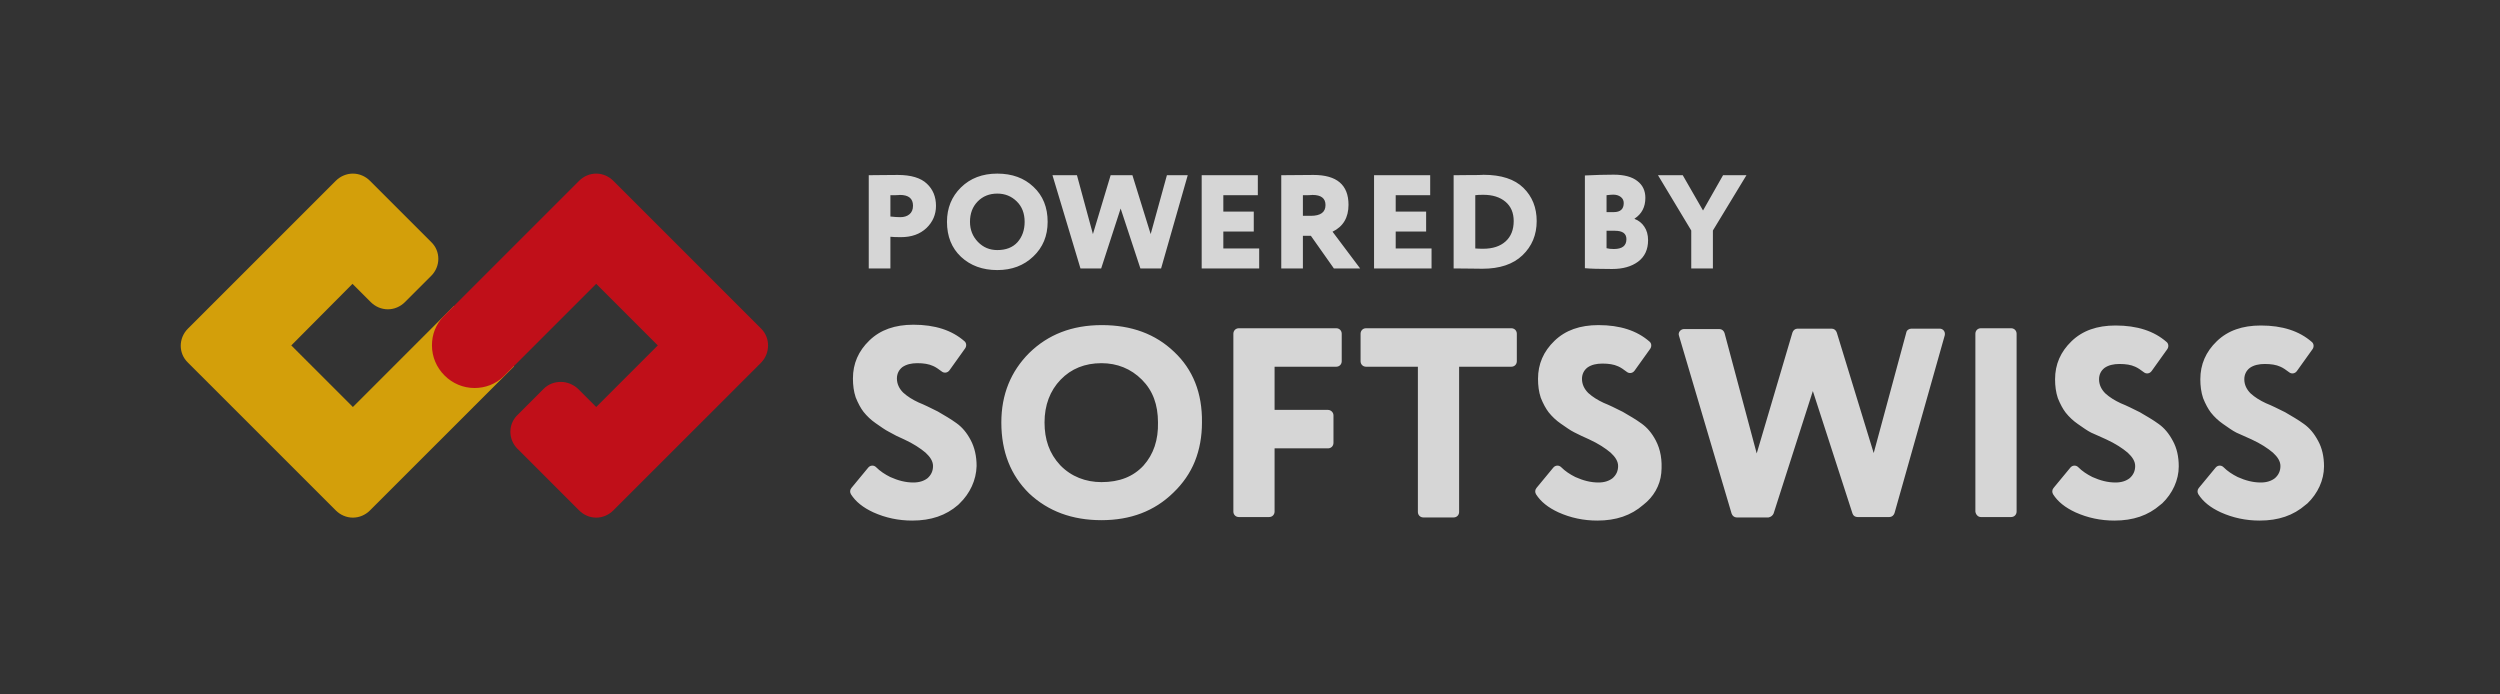 <svg width="144" height="40" viewBox="0 0 144 40" fill="none" xmlns="http://www.w3.org/2000/svg">
<rect x="0" y="0" width="144" height="40" fill="#333333" stroke="none"/>
<g opacity="0.8" clip-path="url(#clip0_166_382)">
<g clip-path="url(#clip1_166_382)">
<path d="M67.627 20.263C66.564 19.246 65.185 18.726 63.466 18.726C61.748 18.726 60.368 19.269 59.283 20.331C58.22 21.394 57.677 22.728 57.677 24.333C57.677 26.029 58.22 27.385 59.283 28.425C60.368 29.442 61.748 29.962 63.444 29.962C65.117 29.962 66.496 29.442 67.582 28.38C68.125 27.86 68.554 27.25 68.826 26.571C69.097 25.893 69.233 25.147 69.233 24.333C69.255 22.637 68.713 21.281 67.627 20.263ZM65.863 26.82C65.275 27.453 64.484 27.77 63.444 27.77C62.539 27.77 61.702 27.453 61.069 26.797C60.436 26.119 60.165 25.305 60.165 24.333C60.165 23.338 60.481 22.502 61.092 21.869C61.702 21.236 62.494 20.919 63.444 20.919C64.348 20.919 65.14 21.236 65.773 21.869C66.406 22.502 66.7 23.316 66.7 24.333C66.723 25.328 66.451 26.164 65.863 26.82ZM76.492 23.61H73.416V21.123H76.967C77.148 21.123 77.283 20.987 77.283 20.806V19.224C77.283 19.043 77.148 18.907 76.967 18.907H71.359C71.178 18.907 71.042 19.043 71.042 19.224V29.465C71.042 29.646 71.178 29.782 71.359 29.782H73.1C73.281 29.782 73.416 29.646 73.416 29.465V25.825H76.492C76.673 25.825 76.808 25.69 76.808 25.509V23.926C76.808 23.745 76.65 23.61 76.492 23.61ZM81.67 21.123V29.488C81.67 29.669 81.806 29.805 81.987 29.805H83.728C83.909 29.805 84.045 29.669 84.045 29.488V21.123H87.052C87.233 21.123 87.369 20.987 87.369 20.806V19.224C87.369 19.043 87.233 18.907 87.052 18.907H78.685C78.504 18.907 78.369 19.043 78.369 19.224V20.806C78.369 20.987 78.504 21.123 78.685 21.123L81.67 21.123ZM91.529 25.305C92.072 25.554 92.479 25.825 92.773 26.074C93.044 26.323 93.203 26.571 93.203 26.843C93.203 27.136 93.09 27.363 92.886 27.543C92.682 27.702 92.411 27.792 92.072 27.792C91.62 27.792 91.19 27.679 90.738 27.476C90.421 27.317 90.15 27.137 89.924 26.91C89.788 26.775 89.585 26.797 89.471 26.933L88.499 28.109C88.409 28.222 88.409 28.357 88.476 28.471C88.748 28.9 89.177 29.239 89.765 29.511C90.466 29.827 91.213 29.985 92.004 29.985C93.09 29.985 93.949 29.691 94.65 29.081C95.238 28.629 95.622 27.973 95.69 27.25C95.758 26.503 95.645 25.893 95.374 25.373C95.147 24.943 94.876 24.627 94.559 24.401C94.22 24.152 93.858 23.949 93.474 23.723C93.067 23.519 92.705 23.338 92.366 23.203C92.027 23.044 91.733 22.863 91.484 22.637C91.258 22.411 91.122 22.14 91.122 21.823C91.122 21.552 91.235 21.326 91.439 21.168C91.665 21.009 91.959 20.942 92.298 20.942C92.66 20.942 92.954 20.987 93.203 21.1C93.361 21.168 93.519 21.281 93.7 21.417C93.836 21.529 94.039 21.507 94.152 21.349L95.057 20.083C95.147 19.947 95.125 19.766 95.012 19.676C94.288 19.043 93.316 18.726 92.072 18.726C91.009 18.726 90.172 19.02 89.539 19.631C88.906 20.241 88.59 20.964 88.59 21.823C88.59 22.208 88.635 22.57 88.748 22.909C88.883 23.248 89.042 23.542 89.2 23.745C89.4 23.997 89.636 24.218 89.901 24.401C90.195 24.604 90.444 24.785 90.67 24.898C90.941 25.034 91.213 25.169 91.529 25.305ZM102.159 29.578L104.42 22.524L106.704 29.578C106.749 29.714 106.862 29.782 106.998 29.782H108.829C108.965 29.782 109.078 29.691 109.124 29.556L112.018 19.314C112.063 19.11 111.928 18.93 111.724 18.93H110.096C109.96 18.93 109.824 19.02 109.802 19.156L107.925 26.097L105.799 19.156C105.754 19.02 105.641 18.93 105.505 18.93H103.538C103.402 18.93 103.289 19.02 103.244 19.156L101.186 26.119L99.332 19.178C99.287 19.043 99.173 18.953 99.038 18.953H97.002C96.799 18.953 96.641 19.156 96.709 19.337L99.739 29.578C99.784 29.714 99.897 29.805 100.033 29.805H101.864C102 29.782 102.113 29.691 102.159 29.578ZM114.098 29.782H115.839C116.02 29.782 116.156 29.646 116.156 29.465V19.224C116.156 19.043 116.02 18.907 115.839 18.907H114.098C113.917 18.907 113.782 19.043 113.782 19.224V29.465C113.804 29.646 113.94 29.782 114.098 29.782ZM121.312 25.305C121.855 25.554 122.262 25.825 122.556 26.074C122.827 26.323 122.986 26.571 122.986 26.843C122.986 27.136 122.873 27.363 122.669 27.543C122.466 27.702 122.194 27.792 121.855 27.792C121.403 27.792 120.973 27.679 120.521 27.476C120.204 27.317 119.933 27.137 119.707 26.91C119.571 26.775 119.367 26.797 119.254 26.933L118.282 28.109C118.192 28.222 118.192 28.357 118.259 28.471C118.531 28.9 118.96 29.239 119.548 29.511C120.249 29.827 120.996 29.985 121.787 29.985C122.873 29.985 123.732 29.691 124.433 29.081L124.546 28.991C125.134 28.425 125.496 27.656 125.496 26.865C125.496 26.3 125.383 25.803 125.157 25.396C124.93 24.966 124.659 24.649 124.342 24.423C124.003 24.175 123.641 23.971 123.257 23.745C122.85 23.542 122.488 23.361 122.149 23.225C121.81 23.067 121.516 22.886 121.267 22.66C121.041 22.434 120.905 22.163 120.905 21.846C120.905 21.575 121.018 21.349 121.222 21.191C121.448 21.032 121.742 20.965 122.081 20.965C122.443 20.965 122.737 21.009 122.986 21.123C123.144 21.191 123.302 21.303 123.483 21.439C123.619 21.552 123.822 21.529 123.935 21.371L124.84 20.105C124.93 19.97 124.908 19.789 124.795 19.698C124.071 19.065 123.099 18.749 121.855 18.749C120.792 18.749 119.955 19.043 119.322 19.653C118.689 20.263 118.372 20.987 118.372 21.846C118.372 22.23 118.418 22.592 118.531 22.931C118.666 23.27 118.825 23.564 118.983 23.768C119.183 24.02 119.42 24.24 119.684 24.423C119.978 24.627 120.227 24.808 120.453 24.921C120.724 25.034 120.996 25.169 121.312 25.305ZM129.679 25.305C130.222 25.554 130.629 25.825 130.923 26.074C131.194 26.323 131.353 26.571 131.353 26.843C131.353 27.136 131.239 27.363 131.036 27.543C130.832 27.702 130.561 27.792 130.222 27.792C129.77 27.792 129.34 27.679 128.888 27.476C128.571 27.317 128.3 27.137 128.074 26.91C127.938 26.775 127.734 26.797 127.621 26.933L126.649 28.109C126.559 28.222 126.559 28.357 126.626 28.471C126.898 28.9 127.327 29.239 127.915 29.511C128.616 29.827 129.363 29.985 130.154 29.985C131.239 29.985 132.099 29.691 132.8 29.081L132.913 28.991C133.501 28.425 133.863 27.656 133.863 26.865C133.863 26.3 133.75 25.803 133.524 25.396C133.297 24.966 133.026 24.649 132.709 24.423C132.37 24.175 132.008 23.971 131.624 23.745C131.217 23.542 130.855 23.361 130.516 23.225C130.177 23.067 129.883 22.886 129.634 22.66C129.408 22.434 129.272 22.163 129.272 21.846C129.272 21.575 129.385 21.349 129.589 21.191C129.815 21.032 130.109 20.965 130.448 20.965C130.81 20.965 131.104 21.009 131.353 21.123C131.511 21.191 131.669 21.303 131.85 21.439C131.986 21.552 132.189 21.529 132.302 21.371L133.207 20.105C133.297 19.97 133.275 19.789 133.162 19.698C132.438 19.065 131.466 18.749 130.222 18.749C129.159 18.749 128.322 19.043 127.689 19.653C127.056 20.263 126.739 20.987 126.739 21.846C126.739 22.23 126.785 22.592 126.898 22.931C127.033 23.27 127.192 23.564 127.35 23.768C127.55 24.02 127.787 24.24 128.051 24.423C128.345 24.627 128.594 24.808 128.82 24.921C129.069 25.034 129.363 25.169 129.679 25.305ZM52.069 25.305C52.611 25.554 53.019 25.825 53.313 26.074C53.584 26.323 53.742 26.571 53.742 26.843C53.742 27.137 53.629 27.363 53.426 27.544C53.222 27.702 52.951 27.792 52.611 27.792C52.159 27.792 51.73 27.679 51.277 27.476C50.961 27.317 50.69 27.137 50.463 26.91C50.328 26.775 50.124 26.797 50.011 26.933L49.039 28.109C48.948 28.222 48.948 28.358 49.016 28.471C49.287 28.9 49.717 29.239 50.305 29.511C51.006 29.827 51.752 29.985 52.544 29.985C53.629 29.985 54.489 29.691 55.19 29.081L55.28 28.991C55.868 28.425 56.23 27.657 56.252 26.843C56.252 26.277 56.139 25.78 55.913 25.351C55.687 24.921 55.416 24.604 55.099 24.378C54.76 24.13 54.398 23.926 54.014 23.7C53.606 23.497 53.245 23.316 52.906 23.18C52.566 23.022 52.272 22.841 52.024 22.615C51.797 22.389 51.662 22.117 51.662 21.801C51.662 21.53 51.775 21.304 51.978 21.145C52.205 20.987 52.499 20.919 52.838 20.919C53.2 20.919 53.494 20.965 53.742 21.078C53.901 21.145 54.059 21.258 54.24 21.394C54.375 21.507 54.579 21.485 54.692 21.326L55.596 20.06C55.687 19.924 55.664 19.744 55.551 19.653C54.828 19.02 53.855 18.704 52.611 18.704C51.549 18.704 50.712 18.997 50.079 19.608C49.446 20.218 49.129 20.942 49.129 21.801C49.129 22.185 49.174 22.547 49.287 22.886C49.423 23.225 49.581 23.519 49.74 23.723C49.94 23.974 50.176 24.195 50.441 24.378C50.735 24.582 50.983 24.763 51.209 24.876C51.487 25.037 51.774 25.18 52.069 25.305Z" fill="white"/>
<path d="M26.151 17.619L20.326 23.444L16.778 19.896L20.304 16.349L21.355 17.4C21.618 17.663 21.968 17.816 22.341 17.816C22.713 17.816 23.063 17.663 23.326 17.4L24.837 15.889C25.385 15.342 25.385 14.466 24.837 13.941L21.311 10.416C21.049 10.153 20.698 10 20.326 10C19.954 10 19.603 10.153 19.34 10.416L10.821 18.933C10.274 19.481 10.274 20.357 10.821 20.882L19.34 29.399C19.603 29.662 19.954 29.815 20.326 29.815C20.698 29.815 21.049 29.662 21.311 29.399L28.604 22.108L29.611 21.101L26.151 17.619Z" fill="#FBBA00"/>
<path d="M43.846 20.882L35.327 29.399C35.064 29.662 34.714 29.815 34.342 29.815C33.969 29.815 33.619 29.662 33.356 29.399L29.808 25.852C29.261 25.304 29.261 24.429 29.808 23.903L31.32 22.392C31.582 22.13 31.933 21.998 32.305 21.998C32.677 21.998 33.028 22.152 33.29 22.392L34.276 23.378L34.342 23.443L37.889 19.896L34.342 16.349L29.064 21.626L28.998 21.692C28.538 22.13 27.947 22.349 27.334 22.349C26.677 22.349 26.063 22.086 25.604 21.626C25.144 21.166 24.881 20.553 24.881 19.896C24.881 19.262 25.1 18.692 25.538 18.232L25.604 18.167L25.625 18.145L25.648 18.123L33.356 10.416C33.619 10.153 33.969 10 34.342 10C34.714 10 35.064 10.153 35.327 10.416L43.846 18.933C44.372 19.459 44.372 20.334 43.846 20.882Z" fill="#E30613"/>
<path d="M51.287 13.637V15.463H50.04V10.092C50.279 10.092 50.542 10.089 50.827 10.084C51.118 10.079 51.412 10.077 51.708 10.077C52.477 10.077 53.038 10.246 53.391 10.583C53.739 10.911 53.913 11.335 53.913 11.857C53.913 12.358 53.729 12.785 53.36 13.139C52.991 13.486 52.503 13.66 51.895 13.66C51.625 13.66 51.422 13.653 51.287 13.637V13.637ZM51.833 11.228C51.827 11.228 51.804 11.23 51.763 11.235C51.721 11.235 51.656 11.238 51.568 11.243H51.287V12.471C51.505 12.496 51.695 12.509 51.856 12.509C52.069 12.509 52.243 12.456 52.378 12.348C52.518 12.236 52.589 12.069 52.589 11.849C52.589 11.435 52.337 11.228 51.833 11.228ZM54.546 12.778C54.546 11.985 54.814 11.325 55.349 10.798C55.889 10.266 56.588 10 57.445 10C58.297 10 58.991 10.253 59.526 10.76C60.071 11.266 60.344 11.939 60.344 12.778C60.344 13.586 60.069 14.251 59.518 14.773C58.973 15.295 58.282 15.556 57.445 15.556C56.598 15.556 55.902 15.302 55.357 14.796C54.816 14.289 54.546 13.617 54.546 12.778ZM55.871 12.778C55.871 13.233 56.024 13.619 56.331 13.937C56.632 14.248 57.004 14.404 57.445 14.404C57.944 14.404 58.331 14.254 58.606 13.952C58.882 13.64 59.019 13.248 59.019 12.778C59.019 12.292 58.869 11.9 58.567 11.604C58.261 11.302 57.887 11.151 57.445 11.151C56.988 11.151 56.611 11.302 56.315 11.604C56.019 11.906 55.871 12.297 55.871 12.778ZM67.214 10.092H68.414L66.879 15.463H65.687L64.549 12.01L63.427 15.463H62.235L60.622 10.092H62.032L62.952 13.484L63.973 10.092H65.227L66.279 13.484L67.214 10.092ZM72.529 15.463H69.217V10.092H72.451V11.243H70.464V12.187H72.217V13.338H70.464V14.312H72.529V15.463ZM75.047 13.583V15.463H73.801V10.092C74.097 10.092 74.424 10.089 74.782 10.084C75.141 10.079 75.432 10.077 75.655 10.077C77.001 10.077 77.674 10.65 77.674 11.796C77.674 12.532 77.367 13.049 76.754 13.346L78.344 15.463H76.832L75.507 13.583H75.047ZM75.593 11.228C75.588 11.228 75.564 11.23 75.523 11.235C75.481 11.235 75.416 11.238 75.328 11.243H75.047V12.432H75.499C76.066 12.432 76.349 12.225 76.349 11.811C76.349 11.422 76.097 11.228 75.593 11.228ZM82.457 15.463H79.145V10.092H82.379V11.243H80.392V12.187H82.145V13.338H80.392V14.312H82.457V15.463ZM83.861 15.463H83.729V10.092H83.838C84.072 10.092 84.331 10.089 84.617 10.084H84.976C85.079 10.08 85.183 10.077 85.287 10.077C85.36 10.072 85.415 10.069 85.451 10.069C86.474 10.069 87.241 10.32 87.75 10.821C88.259 11.322 88.513 11.959 88.513 12.732C88.513 13.525 88.241 14.182 87.695 14.704C87.155 15.221 86.386 15.479 85.389 15.479C85.186 15.479 84.96 15.476 84.711 15.471C84.427 15.466 84.144 15.463 83.861 15.463ZM85.435 11.22C85.233 11.22 85.079 11.228 84.976 11.243V14.312C85.121 14.323 85.272 14.328 85.427 14.328C85.978 14.328 86.409 14.187 86.721 13.906C87.033 13.624 87.189 13.233 87.189 12.732C87.189 12.256 87.03 11.885 86.713 11.619C86.396 11.353 85.97 11.22 85.435 11.22ZM91.29 15.448V10.107C91.898 10.077 92.449 10.061 92.942 10.061C93.545 10.061 93.999 10.182 94.306 10.422C94.618 10.657 94.773 10.982 94.773 11.396C94.773 11.924 94.566 12.322 94.15 12.594V12.609C94.38 12.693 94.577 12.849 94.711 13.054C94.856 13.264 94.929 13.525 94.929 13.837C94.929 14.374 94.737 14.786 94.353 15.072C93.973 15.354 93.475 15.494 92.856 15.494C92.134 15.494 91.612 15.479 91.29 15.448ZM93.02 13.292H92.537V14.297C92.651 14.328 92.791 14.343 92.958 14.343C93.441 14.343 93.682 14.154 93.682 13.775C93.682 13.453 93.462 13.292 93.02 13.292V13.292ZM92.927 11.212C92.833 11.212 92.703 11.223 92.537 11.243V12.218H92.95C93.335 12.218 93.527 12.043 93.527 11.696C93.527 11.548 93.469 11.43 93.355 11.343C93.241 11.256 93.098 11.212 92.927 11.212ZM99.248 10.092H100.596L98.663 13.277V15.463H97.416V13.277L95.5 10.092H96.926L98.094 12.125L99.248 10.092Z" fill="white"/>
</g>
</g>
<defs>
<clipPath id="clip0_166_382">
<rect width="123.52" height="20" fill="white" transform="translate(10.41 10)"/>
</clipPath>
<clipPath id="clip1_166_382">
<rect width="123.519" height="20" fill="white" transform="translate(10.411 10)"/>
</clipPath>
</defs>
</svg>
